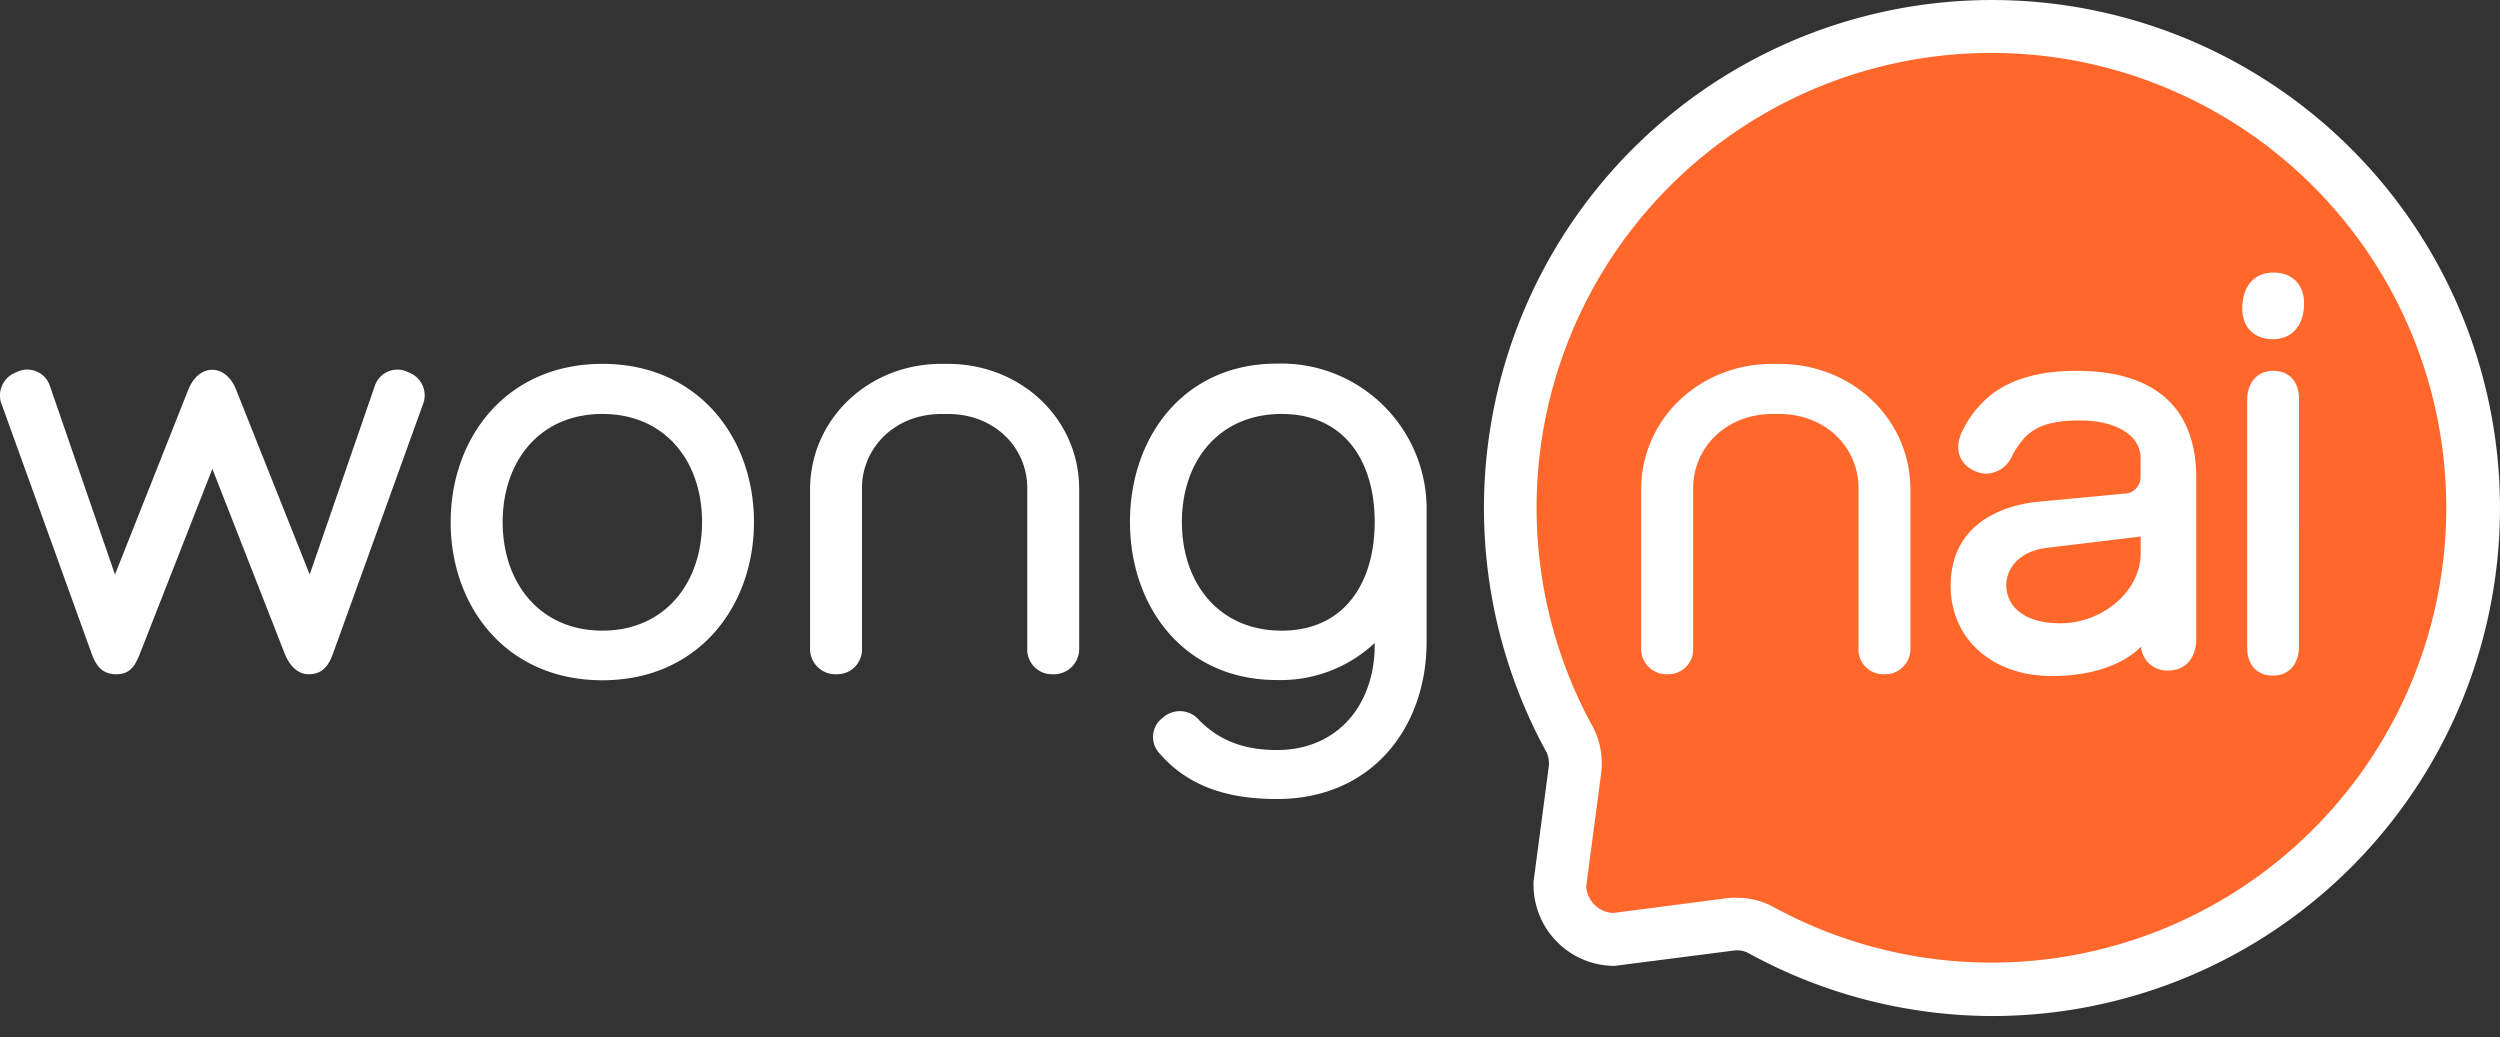 <svg width="94" height="39" fill="none" xmlns="http://www.w3.org/2000/svg"><rect width="100%" height="100%" fill="#333333" stroke="none"/><path d="M5.266 24.566c-.203.517-.403.785-.895.785-.493 0-.74-.268-.92-.76l-3.37-9.34a.928.928 0 01.538-1.256.894.894 0 011.257.516l2.447 7.091 2.76-6.957c.204-.495.541-.74.896-.74s.696.245.896.74l2.77 6.957 2.447-7.09a.896.896 0 011.256-.517.924.924 0 01.537 1.256l-3.37 9.34c-.178.491-.426.76-.918.76-.359 0-.696-.268-.896-.785L7.985 17.63l-2.719 6.936zm11.679-4.936c0-3.167 2.09-5.949 5.704-5.949s5.7 2.782 5.7 5.949c0 3.166-2.089 5.948-5.7 5.948s-5.704-2.764-5.704-5.948zm9.453 0c0-2.293-1.394-4.065-3.75-4.065-2.354 0-3.748 1.772-3.748 4.065 0 2.292 1.4 4.082 3.749 4.082s3.748-1.793 3.748-4.082zm9.245-5.949h-.245c-2.76 0-4.94 2.09-4.94 4.734v5.948a.952.952 0 00.989.988.934.934 0 00.964-.988V18.35c0-1.492 1.214-2.784 2.984-2.784h.245c1.773 0 2.985 1.28 2.985 2.784v6.014a.933.933 0 00.964.988.952.952 0 00.988-.988v-5.948c.017-2.647-2.173-4.734-4.934-4.734zm17.997 5.456v5.002c0 3.167-2.017 5.904-5.631 5.904-1.886 0-3.346-.492-4.4-1.704a.897.897 0 01.11-1.35.951.951 0 011.37.09c.562.561 1.392 1.122 2.92 1.122 2.31 0 3.68-1.728 3.68-3.948v-.078a5.17 5.17 0 01-3.68 1.394c-3.504 0-5.522-2.764-5.522-5.948 0-3.185 2.018-5.949 5.522-5.949a5.465 5.465 0 015.632 5.465zm-1.951.493c0-2.293-1.143-4.065-3.501-4.065-2.358 0-3.749 1.772-3.749 4.065 0 2.292 1.391 4.083 3.749 4.083s3.5-1.794 3.5-4.083z" fill="#fff"/><path d="M88.027 6.602A18.105 18.105 0 0059.03 27.757c.07.13.126.266.165.409.072.273.088.558.047.838l-.564 4.265a2.054 2.054 0 002.054 2.05l4.357-.566c.395-.052.796.022 1.146.212A18.104 18.104 0 0088.024 6.587l.003.015z" fill="#FF672B"/><path d="M74.942 38.203a19.143 19.143 0 01-9.187-2.358.895.895 0 00-.555-.105l-4.495.577a3.048 3.048 0 01-3.044-3.039v-.131l.564-4.262a1.063 1.063 0 00-.018-.442.894.894 0 00-.084-.206 19.101 19.101 0 1116.819 9.966zm-9.623-4.447c.48 0 .953.12 1.373.352a17.102 17.102 0 10-6.823-6.817c.108.194.192.4.251.615.11.402.135.823.075 1.236l-.553 4.178a1.065 1.065 0 001.01 1.009l4.291-.558c.125-.014.25-.02.376-.015z" fill="#fff"/><path d="M78.084 13.944c-1.319 0-2.343.269-3.128.83a3.946 3.946 0 00-1.193 1.477c-.281.615-.11 1.167.447 1.439.15.077.317.119.487.122a1.096 1.096 0 00.964-.686 3.22 3.22 0 01.486-.69c.445-.444 1.042-.627 2.069-.627 1.358 0 2.27.568 2.27 1.412v.687a.633.633 0 01-.665.656l-3.16.299c-.78.068-3.316.495-3.316 3.166 0 1.997 1.567 3.39 3.808 3.39 1.448 0 2.653-.4 3.352-1.104a.97.97 0 00.997.896h.026c.621 0 1.024-.43 1.051-1.125v-6.113c.003-2.638-1.552-4.029-4.495-4.029zm2.406 6.865c0 1.4-1.412 2.626-3.023 2.626-1.493 0-2.03-.74-2.03-1.433 0-.567.409-1.277 1.567-1.408l3.486-.421v.636zm5.01-6.865h-.026c-.579 0-.952.4-.979 1.045v9.377c0 .627.364 1.027.943 1.036h.024c.58 0 .955-.4.98-1.045V14.98c-.004-.627-.365-1.027-.941-1.036zm-.065-1.191h.03c.69 0 1.137-.478 1.167-1.265.03-.788-.436-1.224-1.125-1.239h-.03c-.69 0-1.137.477-1.167 1.265-.03.788.436 1.227 1.125 1.239zm-18.54.928h-.248c-2.76 0-4.94 2.09-4.94 4.734v5.948a.952.952 0 00.989.988.935.935 0 00.967-.988V18.35c0-1.492 1.211-2.784 2.984-2.784h.248c1.773 0 2.985 1.28 2.985 2.784v6.014a.933.933 0 00.964.988.952.952 0 00.988-.988v-5.948c0-2.647-2.176-4.734-4.937-4.734z" fill="#fff"/></svg>